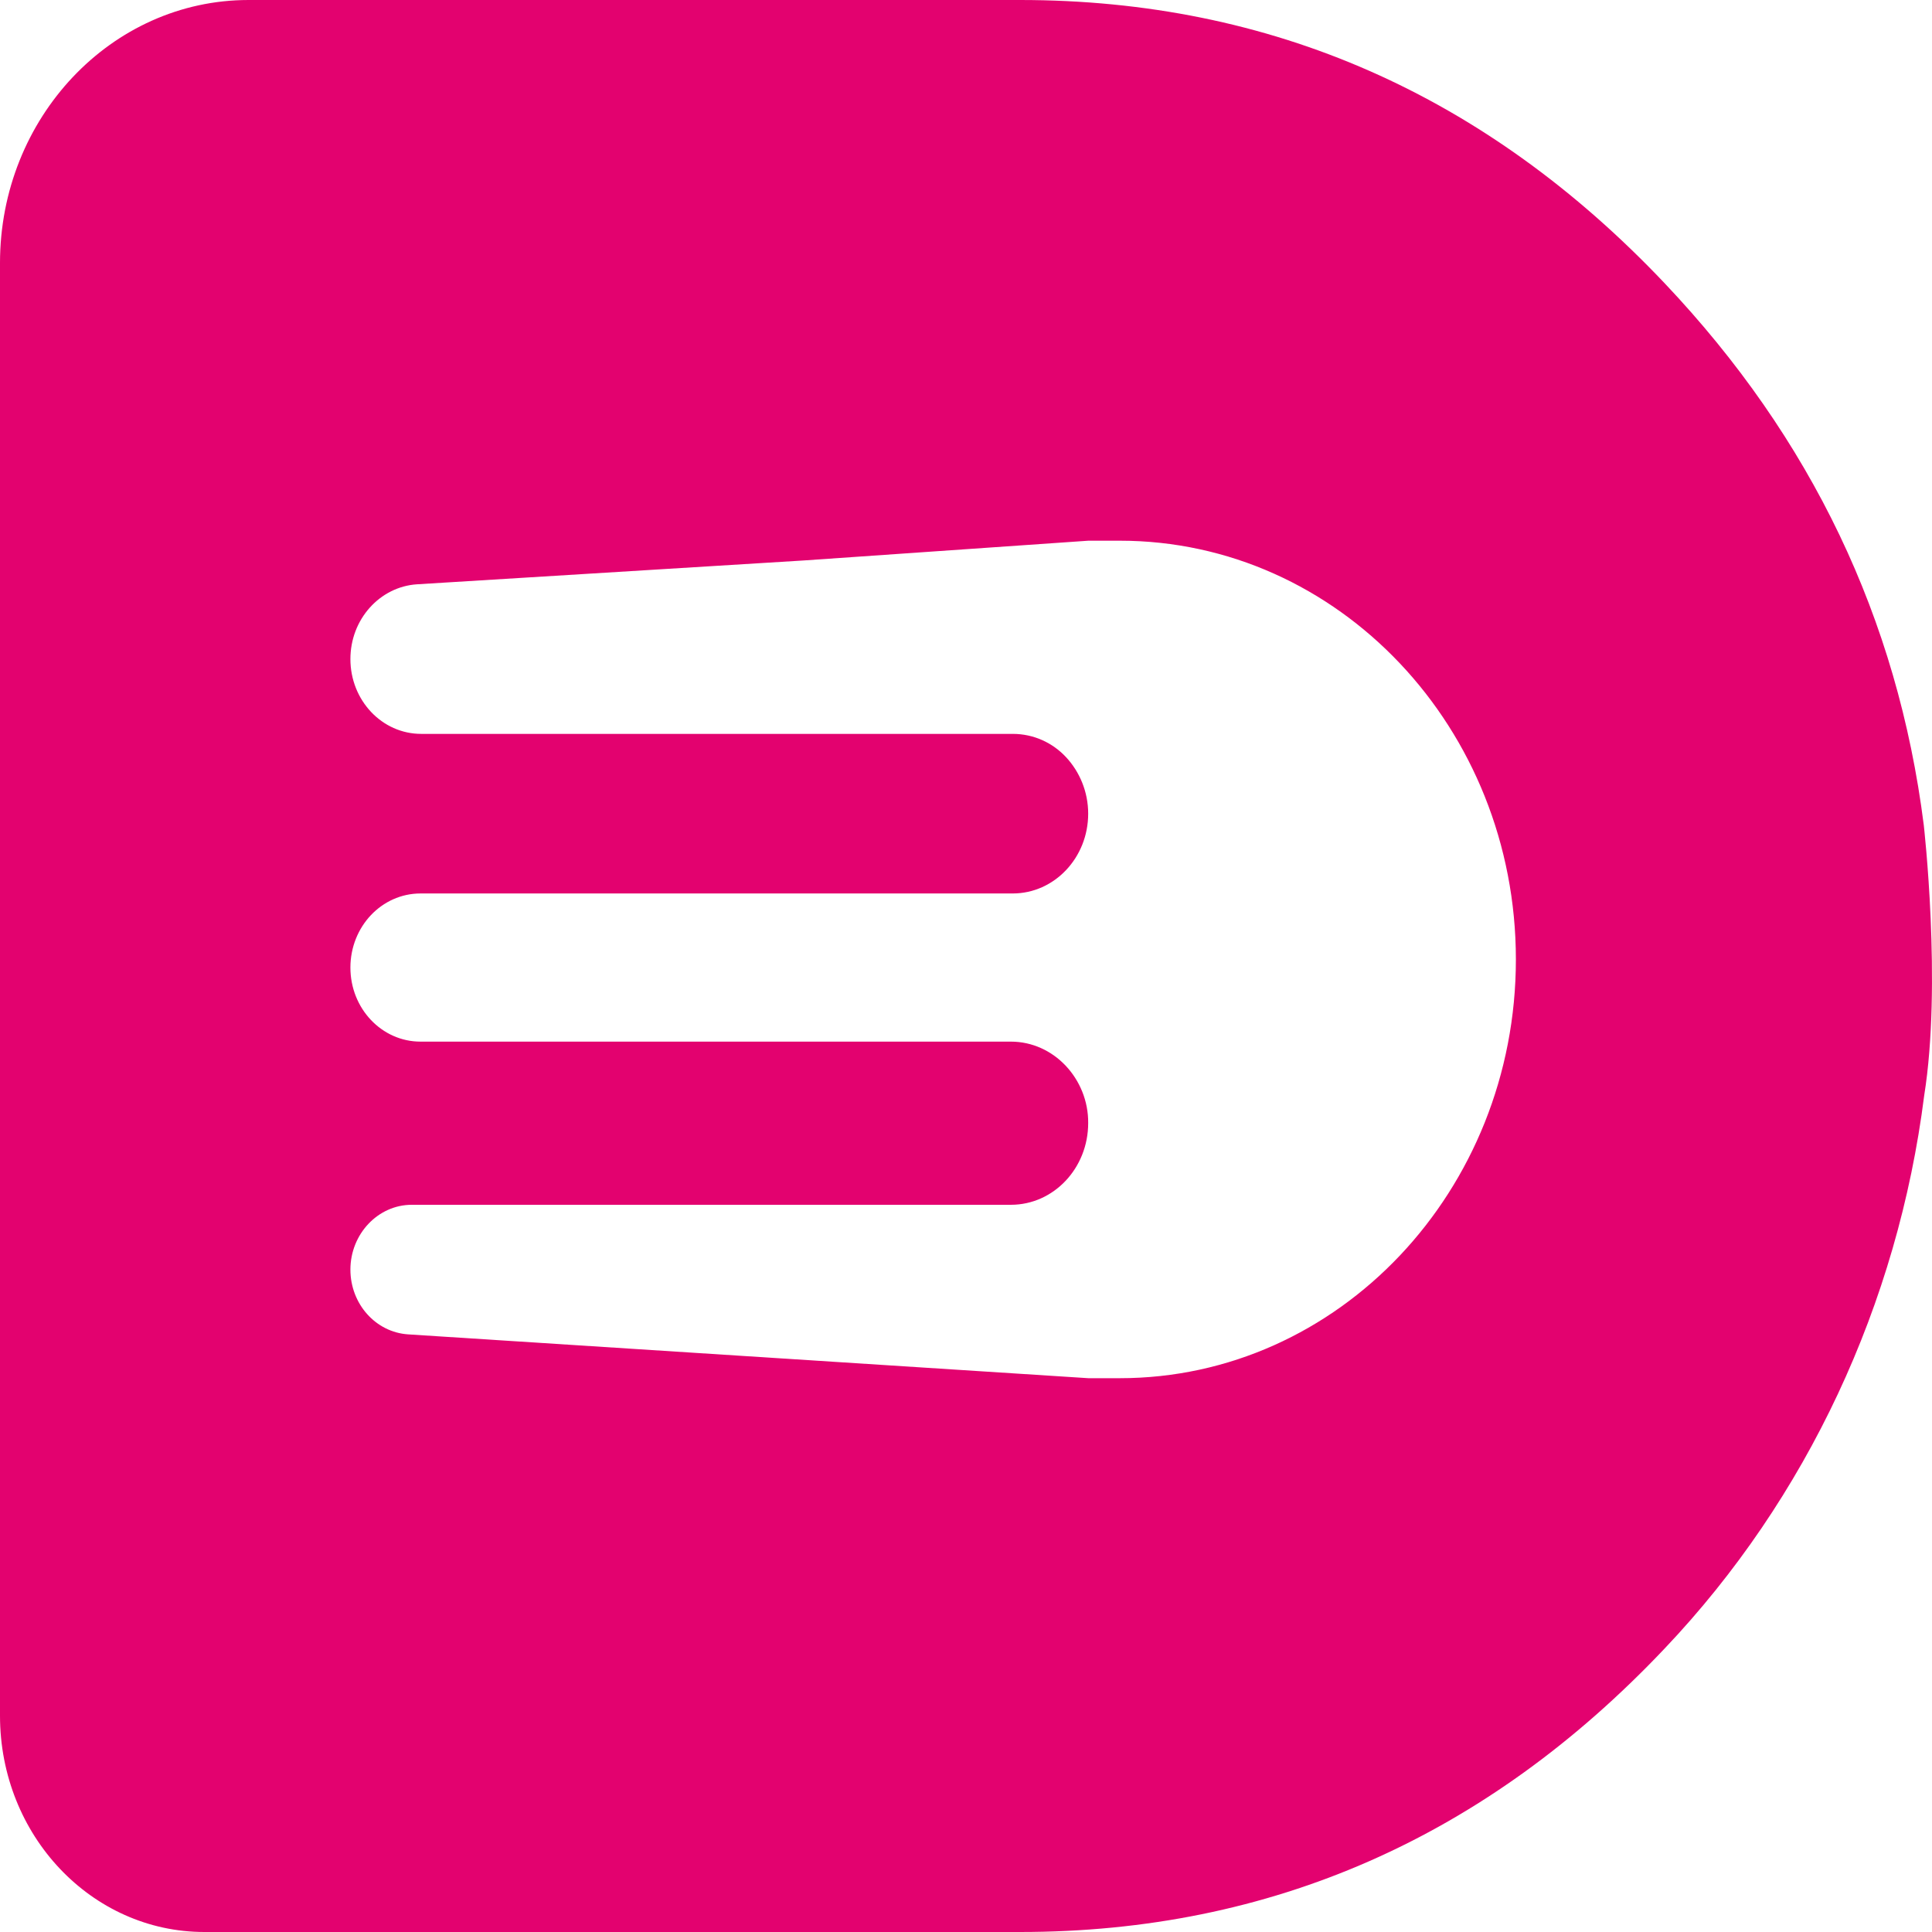 <svg width="500" height="500" viewBox="0 0 500 500" fill="none" xmlns="http://www.w3.org/2000/svg">
<path d="M264.008 500C328.917 500 384.553 475.527 430.799 426.643C467.657 387.807 491.159 337.443 497.982 283.504C502.589 254.716 497.866 213.476 497.866 213.476C491.101 160.091 468.765 113.426 430.858 73.357C384.553 24.473 328.917 0 264.008 0H64.325C28.809 0 0 30.514 0 68.056V444.027C0 474.972 23.677 500 52.895 500H264.008ZM275.788 275.798C272.173 271.976 267.157 269.572 261.617 269.572H108.822C98.792 269.572 90.685 261.004 90.685 250.401C90.685 245.099 92.727 240.291 95.992 236.839C99.258 233.387 103.807 231.229 108.822 231.229H262.084C272.873 231.229 281.62 221.982 281.62 210.578C281.62 204.907 279.404 199.729 275.905 195.968C272.406 192.208 267.507 189.927 262.084 189.927H108.997C98.85 189.927 90.685 181.235 90.685 170.571C90.685 165.454 92.552 160.769 95.701 157.256C98.792 153.803 103.107 151.523 107.948 151.214L207.964 145.05L281.679 139.933H289.785C346.412 139.933 392.309 188.448 392.309 248.305C392.309 308.162 346.412 356.676 289.785 356.676H281.679L105.615 345.333C97.217 344.779 90.685 337.443 90.685 328.566C90.685 323.943 92.493 319.751 95.351 316.73C98.209 313.71 102.174 311.799 106.548 311.799H261.617C272.698 311.799 281.62 302.306 281.62 290.655C281.679 284.922 279.404 279.62 275.788 275.798Z" fill="#E3026F"/>
</svg>
